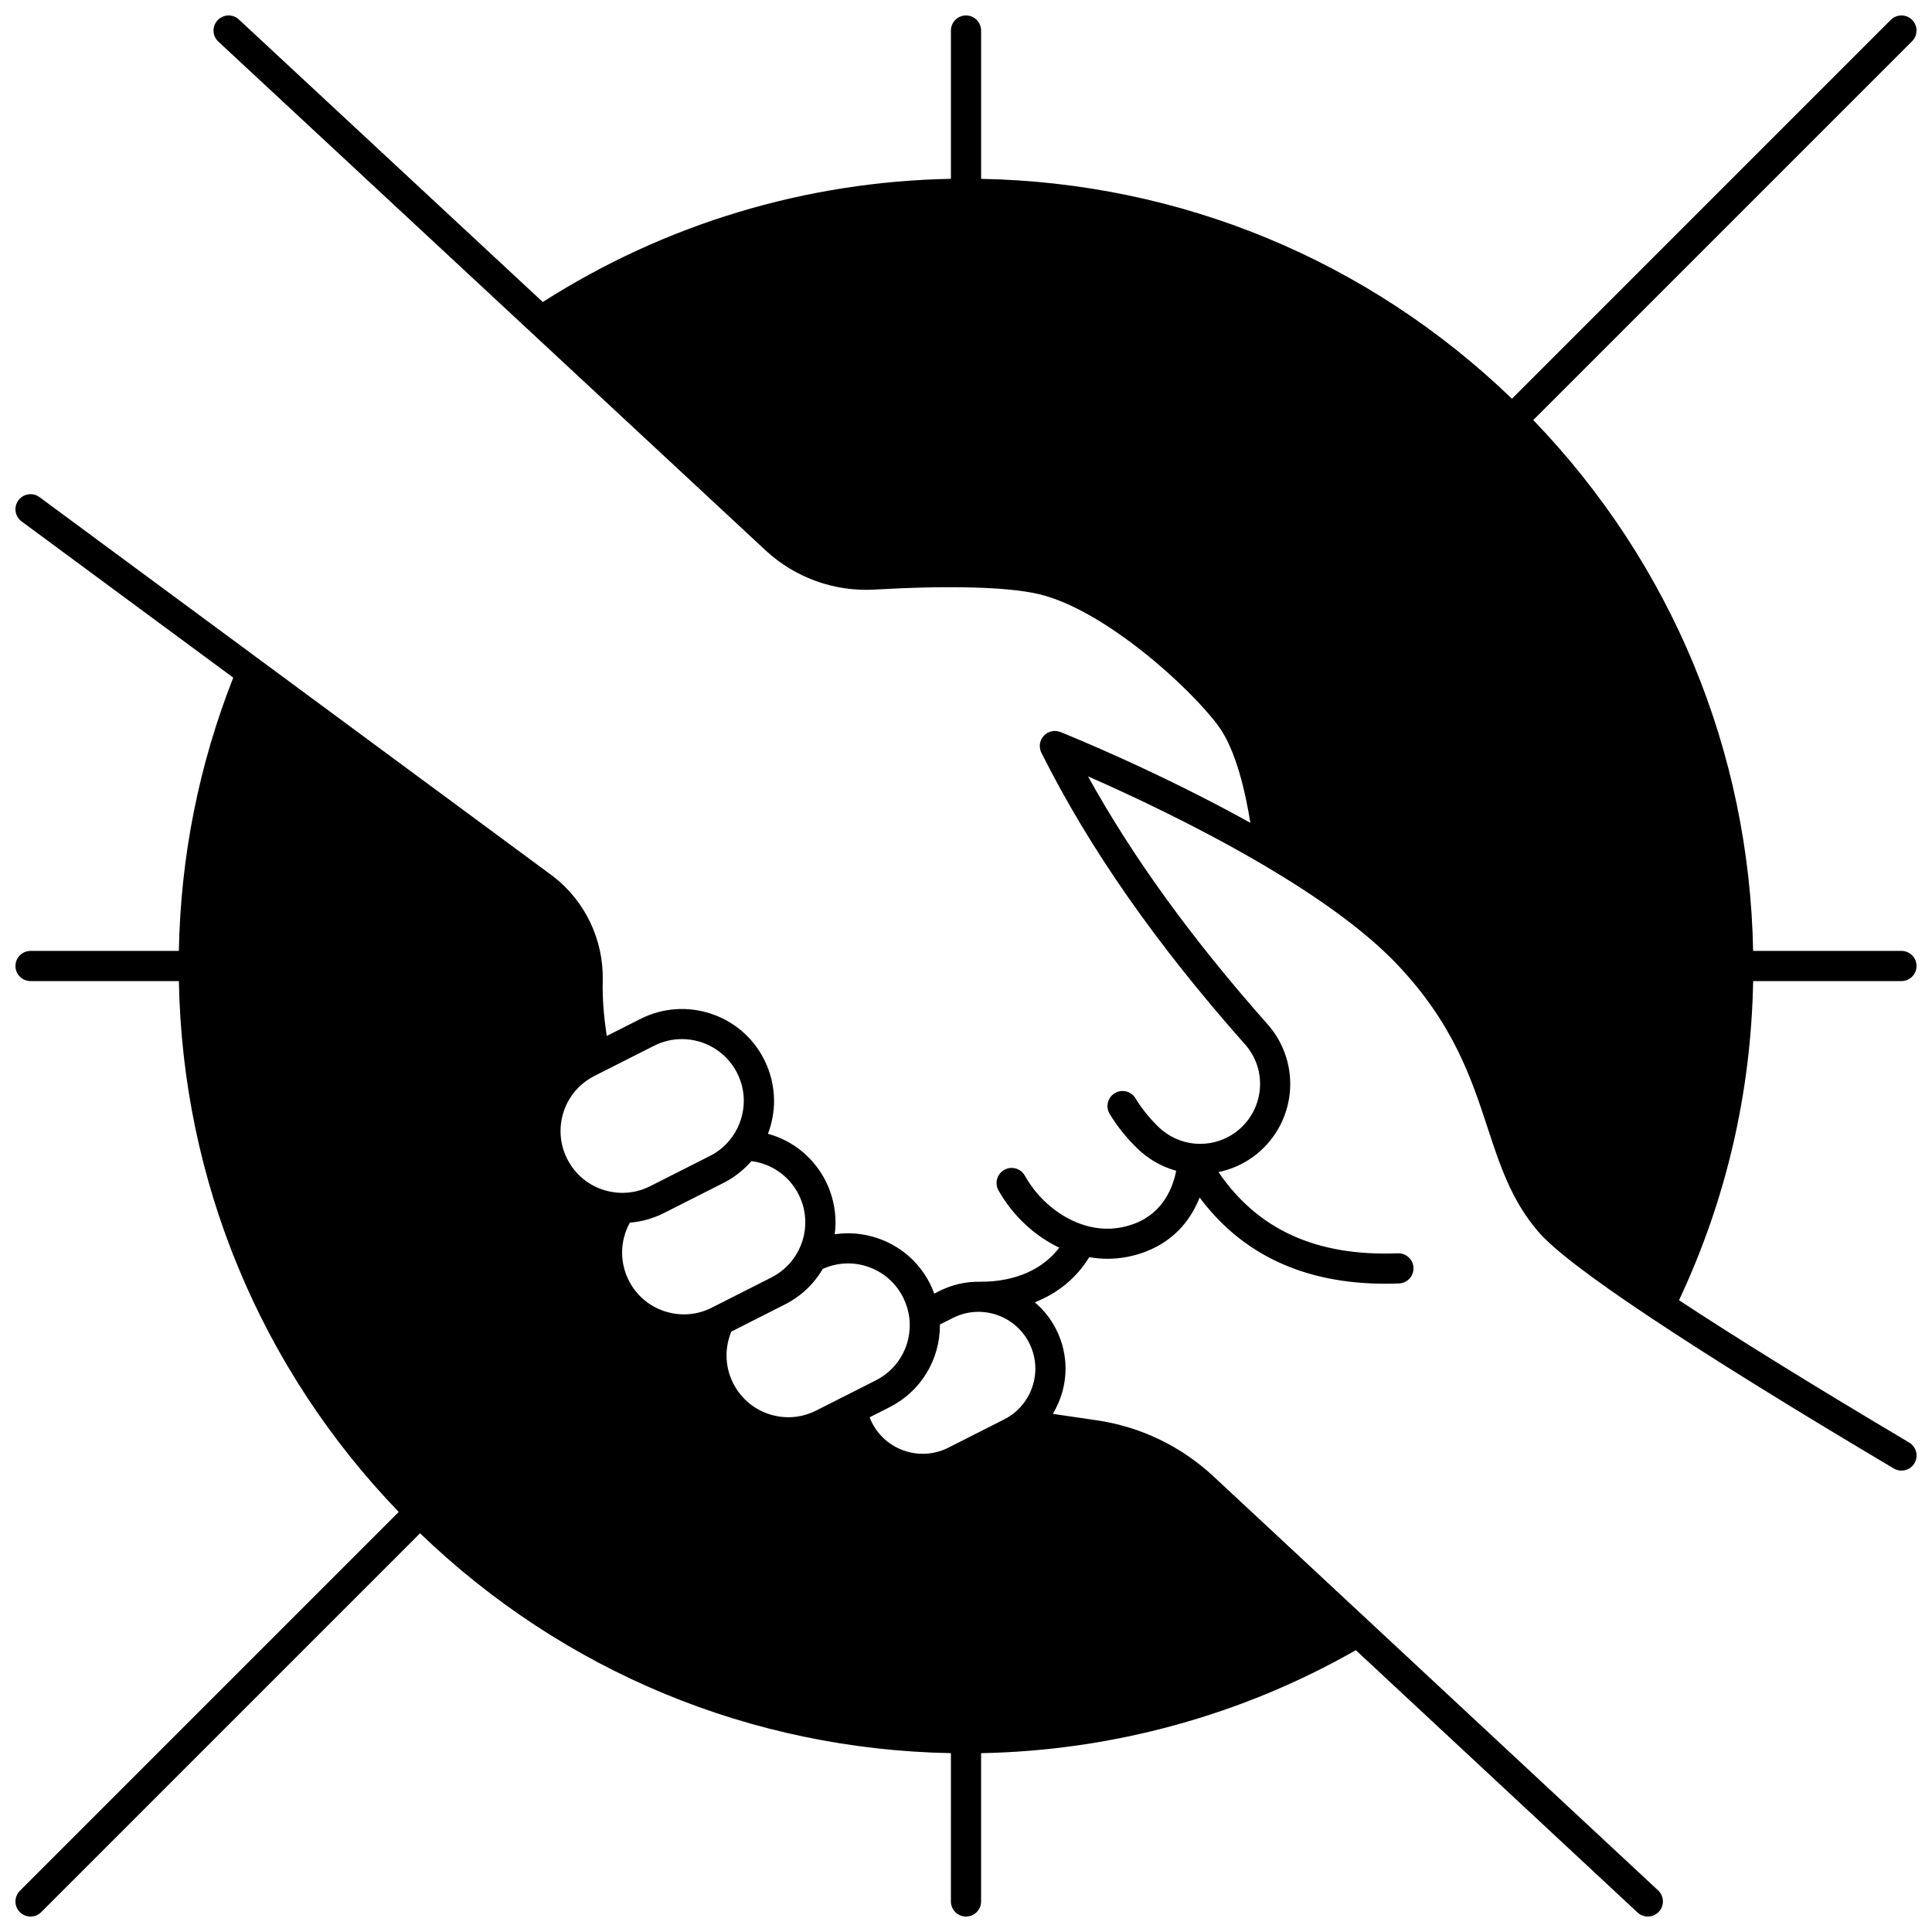 <?xml version="1.0" encoding="UTF-8"?>
<!-- Uploaded to: ICON Repo, www.iconrepo.com, Generator: ICON Repo Mixer Tools -->
<svg width="800px" height="800px" version="1.1" viewBox="144 144 512 512" xmlns="http://www.w3.org/2000/svg">
 <defs>
  <clipPath id="a">
   <path d="m148.09 148.09h503.81v503.81h-503.81z"/>
  </clipPath>
 </defs>
 <g clip-path="url(#a)">
  <path d="m647.9 404c2.207 0 4-1.789 4-4 0-2.207-1.789-4-4-4h-39.305c-0.988-52.91-21.559-102.57-58.266-140.68l100.4-100.4c1.562-1.562 1.562-4.094 0-5.652-1.562-1.562-4.094-1.562-5.656 0l-100.39 100.4c-38.105-36.707-87.773-57.281-140.68-58.27v-39.301c0-2.207-1.789-4-4-4-2.207 0-4 1.789-4 4v39.293c-38.539 0.727-75.785 11.969-108.16 32.648l-80.535-74.871c-1.617-1.504-4.148-1.41-5.652 0.207-1.504 1.617-1.41 4.148 0.207 5.652l145.04 134.84c7.75 7.207 18.242 10.992 28.793 10.379 19.738-1.133 35.133-0.727 43.355 1.145 17.516 4 40.484 24.957 47.883 35.07 4.688 6.406 7.199 17.91 8.422 25.594-24.285-13.492-48.008-23.129-50.168-23.996-0.035-0.016-0.074-0.027-0.109-0.043-0.023-0.008-0.055-0.023-0.062-0.023-0.039-0.016-0.078-0.02-0.117-0.031-0.207-0.074-0.418-0.137-0.641-0.176-0.051-0.008-0.098-0.008-0.148-0.016-0.184-0.023-0.363-0.059-0.551-0.059-2.207 0-4 1.789-4 4 0 0.707 0.184 1.375 0.508 1.953 12.684 25.293 30.309 50.523 53.887 77.121 2.992 3.379 4.371 7.711 3.879 12.207-0.484 4.441-2.84 8.492-6.453 11.117-2.727 1.98-5.949 3.027-9.316 3.027-0.566 0-1.082-0.023-1.598-0.078-3.559-0.359-6.926-1.934-9.484-4.43-2.441-2.387-4.484-4.934-6.066-7.559-1.137-1.891-3.594-2.504-5.488-1.363-1.891 1.141-2.504 3.598-1.363 5.488 1.934 3.211 4.398 6.293 7.332 9.156 2.883 2.812 6.449 4.848 10.297 5.918-0.785 4.106-3.234 10.98-10.891 13.953-4.254 1.652-8.668 1.844-13.109 0.566-6.484-1.867-12.508-6.812-16.113-13.23-1.082-1.926-3.519-2.606-5.445-1.527-1.926 1.082-2.609 3.519-1.527 5.445 3.727 6.633 9.543 12.055 16.102 15.176-4.383 5.781-11.707 9.027-20.738 9.027-0.008 0-0.016 0.004-0.023 0.004-3.809-0.105-7.629 0.746-11.047 2.477l-1.32 0.668c-0.324-0.887-0.684-1.762-1.113-2.613-2.938-5.812-7.965-10.133-14.152-12.16-3.641-1.195-7.426-1.504-11.113-0.957 0.137-1.047 0.215-2.102 0.215-3.16 0-3.777-0.91-7.574-2.629-10.98-3.156-6.238-8.738-10.699-15.285-12.492 1.059-2.762 1.621-5.699 1.621-8.715 0-3.793-0.914-7.598-2.641-10.992-6.066-11.988-20.754-16.805-32.742-10.738l-8.938 4.516c-0.824-5.223-1.188-10.117-1.078-14.594 0.273-10.812-4.644-21.172-13.219-27.75l-136.04-100.44c-1.777-1.312-4.281-0.938-5.594 0.84-1.312 1.777-0.934 4.281 0.844 5.594l56.09 41.402c-9.102 23.102-13.945 47.426-14.414 72.418h-39.301c-2.207 0-4 1.789-4 4 0 2.207 1.789 4 4 4h39.305c0.988 52.91 21.559 102.57 58.266 140.68l-100.4 100.4c-1.562 1.562-1.562 4.094 0 5.652 0.781 0.781 1.805 1.172 2.828 1.172s2.047-0.391 2.828-1.172l100.4-100.4c38.105 36.711 87.773 57.281 140.68 58.27l-0.004 39.301c0 2.207 1.789 4 4 4 2.207 0 4-1.789 4-4v-39.297c34.918-0.668 69.109-10.059 99.312-27.293l74.656 69.516c0.77 0.715 1.75 1.07 2.723 1.07 1.07 0 2.141-0.43 2.926-1.273 1.504-1.617 1.414-4.144-0.199-5.652l-117.91-109.79c-8.621-7.996-19.324-13.117-30.949-14.809l-11.555-1.688c2.172-3.582 3.379-7.742 3.379-11.988 0-3.594-0.863-7.191-2.488-10.402-1.414-2.797-3.356-5.219-5.668-7.18 6.144-2.406 11.094-6.484 14.43-11.957 1.598 0.273 3.199 0.426 4.801 0.426 3.481 0 6.938-0.645 10.246-1.93 8.043-3.121 12.133-9.043 14.211-14.301 11.328 15.172 27.812 22.84 49.18 22.84 1.203 0 2.422-0.023 3.656-0.07 2.207-0.086 3.926-1.945 3.836-4.152-0.086-2.207-1.934-3.91-4.152-3.84-21.488 0.852-37.102-6.207-47.52-21.523 3.285-0.68 6.398-2.031 9.168-4.043 5.438-3.945 8.973-10.039 9.703-16.719 0.73-6.664-1.398-13.363-5.84-18.379-20.086-22.66-35.738-44.258-47.609-65.719 10.785 4.727 28.59 13 45.836 23.102 0.016 0.012 0.031 0.02 0.047 0.027 0.031 0.02 0.066 0.039 0.102 0.059 15.742 9.234 27.703 18.062 35.555 26.238 15.219 15.852 20.055 30.594 24.32 43.598 3.258 9.941 6.34 19.328 13.406 27.566 4.039 4.707 13.867 12.223 30.039 22.977 15.922 10.594 37.531 23.996 64.23 39.844 0.641 0.379 1.344 0.562 2.039 0.562 1.367 0 2.695-0.699 3.441-1.957 1.129-1.898 0.5-4.352-1.398-5.481-25-14.84-45.496-27.516-61-37.719 12.5-26.59 19.102-55 19.648-84.574zm-274.08 75.637c4.156 1.363 7.531 4.262 9.504 8.168 0.852 1.688 1.402 3.481 1.645 5.34 0.082 0.648 0.125 1.336 0.125 2.035 0 6.215-3.441 11.82-8.984 14.625l-15.809 8c-3.898 1.977-8.336 2.316-12.488 0.953-4.156-1.363-7.531-4.262-9.504-8.168-1.176-2.324-1.77-4.809-1.77-7.383 0-2.164 0.441-4.32 1.27-6.316l14.23-7.211c4.211-2.133 7.637-5.375 9.992-9.402 3.731-1.68 7.883-1.926 11.789-0.641zm-18.176-19.094c1.176 2.324 1.77 4.809 1.77 7.375 0 2.586-0.617 5.156-1.797 7.453-1.582 3.113-4.066 5.59-7.188 7.172l-15.496 7.852-0.305 0.156c-3.902 1.973-8.336 2.312-12.492 0.949-4.156-1.363-7.531-4.262-9.504-8.16-1.156-2.293-1.77-4.848-1.77-7.383 0-2.805 0.715-5.508 2.059-7.934 3.121-0.262 6.203-1.121 9.023-2.547l15.801-7.996c2.812-1.422 5.328-3.398 7.394-5.773 5.348 0.688 10.035 3.953 12.504 8.836zm-38.301-39.41c2.363-1.195 4.883-1.762 7.363-1.762 5.981 0 11.754 3.285 14.637 8.98 1.16 2.285 1.773 4.836 1.773 7.375 0 3.379-1.082 6.758-3.047 9.516 0 0 0 0.004-0.004 0.004-1.551 2.176-3.543 3.891-5.938 5.098l-15.801 7.996c-2.406 1.215-4.957 1.809-7.625 1.781h-0.023c-0.012 0-0.023-0.004-0.039-0.004h-0.016c-6.086-0.117-11.562-3.551-14.305-8.977-1.176-2.324-1.77-4.809-1.77-7.383 0-6.215 3.441-11.82 8.992-14.629zm95.387 97.344c-0.797 0.641-1.676 1.207-2.613 1.68l-14.797 7.488c-7.402 3.754-16.488 0.777-20.234-6.617-0.234-0.469-0.438-0.949-0.621-1.43l5.258-2.66c8.246-4.176 13.367-12.512 13.367-21.762 0-0.059-0.004-0.113-0.004-0.168l3.422-1.73c2.301-1.164 4.758-1.707 7.316-1.621 5.5 0.195 10.453 3.359 12.93 8.258 1.062 2.102 1.625 4.449 1.625 6.789 0.004 4.547-2.106 8.945-5.648 11.773z"/>
 </g>
</svg>